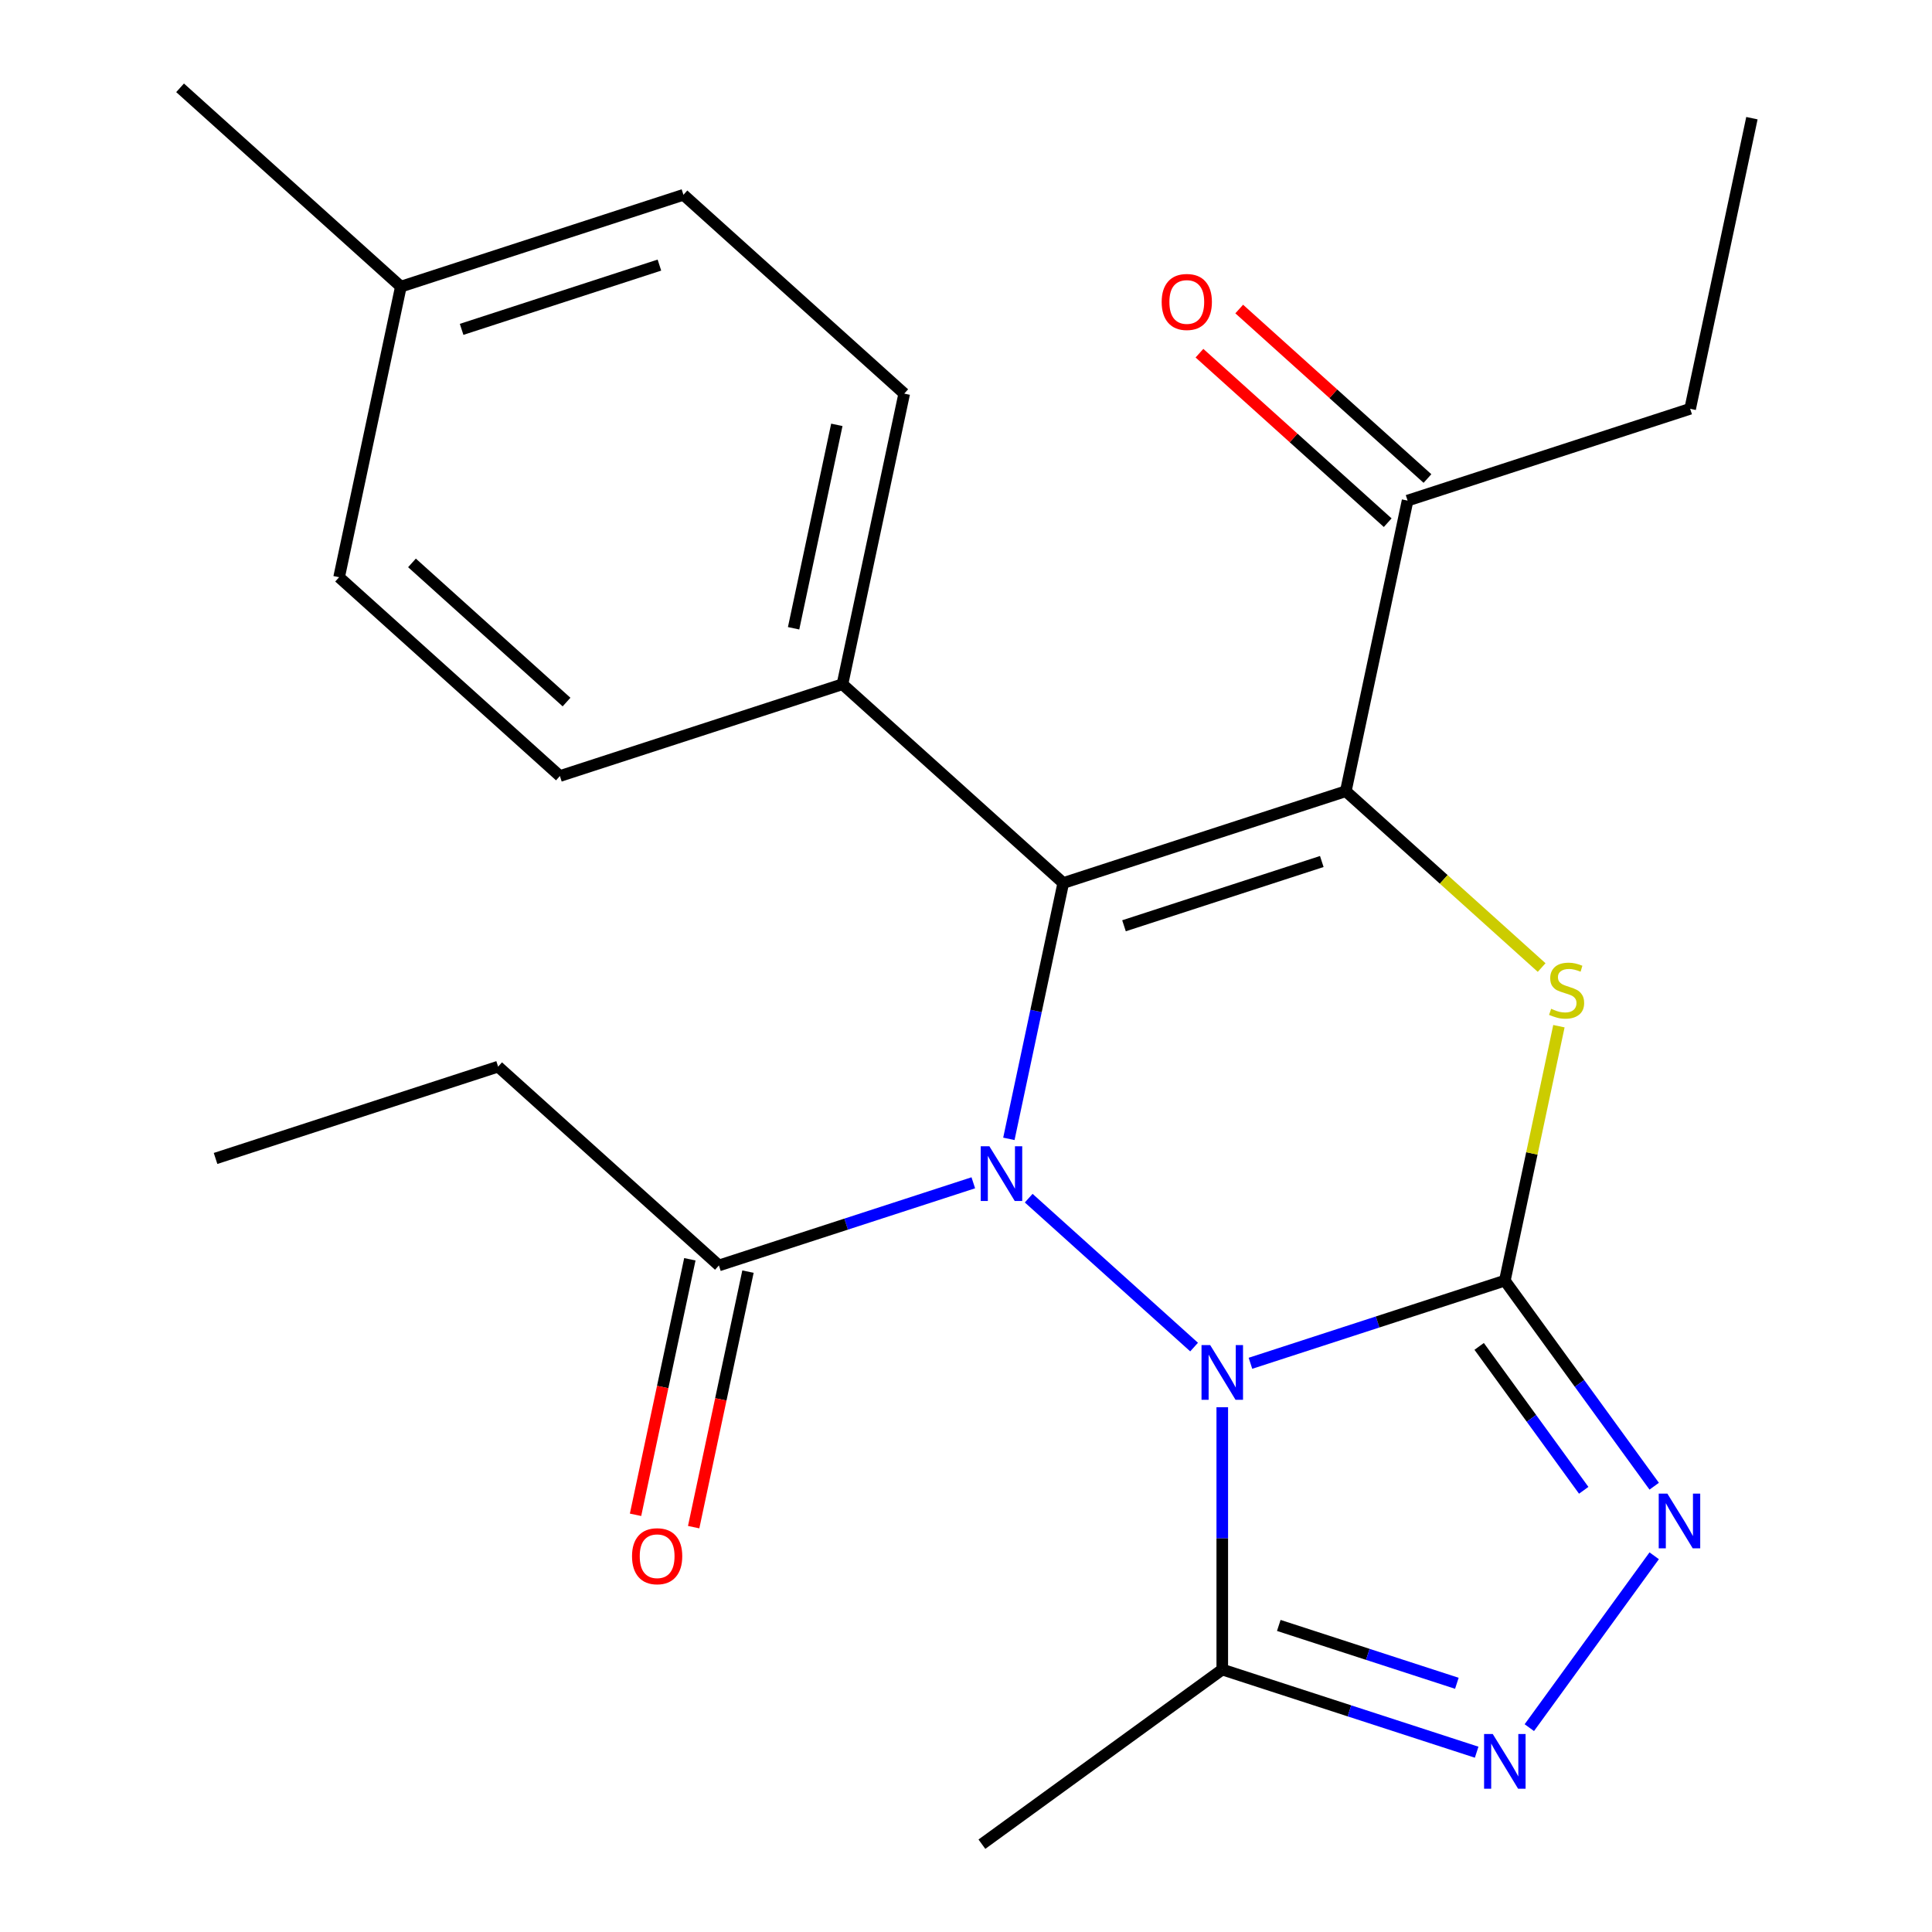 <?xml version='1.0' encoding='iso-8859-1'?>
<svg version='1.1' baseProfile='full'
              xmlns='http://www.w3.org/2000/svg'
                      xmlns:rdkit='http://www.rdkit.org/xml'
                      xmlns:xlink='http://www.w3.org/1999/xlink'
                  xml:space='preserve'
width='1000px' height='1000px' viewBox='0 0 1000 1000'>
<!-- END OF HEADER -->
<rect style='opacity:1.0;fill:#FFFFFF;stroke:none' width='1000' height='1000' x='0' y='0'> </rect>
<path class='bond-0' d='M 647.229,705.635 L 713.064,684.244' style='fill:none;fill-rule:evenodd;stroke:#0000FF;stroke-width:6px;stroke-linecap:butt;stroke-linejoin:miter;stroke-opacity:1' />
<path class='bond-0' d='M 713.064,684.244 L 778.899,662.853' style='fill:none;fill-rule:evenodd;stroke:#000000;stroke-width:6px;stroke-linecap:butt;stroke-linejoin:miter;stroke-opacity:1' />
<path class='bond-1' d='M 618.06,697.242 L 532.457,620.164' style='fill:none;fill-rule:evenodd;stroke:#0000FF;stroke-width:6px;stroke-linecap:butt;stroke-linejoin:miter;stroke-opacity:1' />
<path class='bond-6' d='M 632.645,728.378 L 632.645,796.267' style='fill:none;fill-rule:evenodd;stroke:#0000FF;stroke-width:6px;stroke-linecap:butt;stroke-linejoin:miter;stroke-opacity:1' />
<path class='bond-6' d='M 632.645,796.267 L 632.645,864.155' style='fill:none;fill-rule:evenodd;stroke:#000000;stroke-width:6px;stroke-linecap:butt;stroke-linejoin:miter;stroke-opacity:1' />
<path class='bond-4' d='M 778.899,662.853 L 792.896,597.005' style='fill:none;fill-rule:evenodd;stroke:#000000;stroke-width:6px;stroke-linecap:butt;stroke-linejoin:miter;stroke-opacity:1' />
<path class='bond-4' d='M 792.896,597.005 L 806.892,531.157' style='fill:none;fill-rule:evenodd;stroke:#CCCC00;stroke-width:6px;stroke-linecap:butt;stroke-linejoin:miter;stroke-opacity:1' />
<path class='bond-5' d='M 778.899,662.853 L 817.554,716.056' style='fill:none;fill-rule:evenodd;stroke:#000000;stroke-width:6px;stroke-linecap:butt;stroke-linejoin:miter;stroke-opacity:1' />
<path class='bond-5' d='M 817.554,716.056 L 856.209,769.26' style='fill:none;fill-rule:evenodd;stroke:#0000FF;stroke-width:6px;stroke-linecap:butt;stroke-linejoin:miter;stroke-opacity:1' />
<path class='bond-5' d='M 765.613,696.892 L 792.672,734.134' style='fill:none;fill-rule:evenodd;stroke:#000000;stroke-width:6px;stroke-linecap:butt;stroke-linejoin:miter;stroke-opacity:1' />
<path class='bond-5' d='M 792.672,734.134 L 819.73,771.377' style='fill:none;fill-rule:evenodd;stroke:#0000FF;stroke-width:6px;stroke-linecap:butt;stroke-linejoin:miter;stroke-opacity:1' />
<path class='bond-2' d='M 522.19,589.47 L 536.263,523.262' style='fill:none;fill-rule:evenodd;stroke:#0000FF;stroke-width:6px;stroke-linecap:butt;stroke-linejoin:miter;stroke-opacity:1' />
<path class='bond-2' d='M 536.263,523.262 L 550.336,457.053' style='fill:none;fill-rule:evenodd;stroke:#000000;stroke-width:6px;stroke-linecap:butt;stroke-linejoin:miter;stroke-opacity:1' />
<path class='bond-8' d='M 503.778,612.213 L 437.943,633.604' style='fill:none;fill-rule:evenodd;stroke:#0000FF;stroke-width:6px;stroke-linecap:butt;stroke-linejoin:miter;stroke-opacity:1' />
<path class='bond-8' d='M 437.943,633.604 L 372.108,654.995' style='fill:none;fill-rule:evenodd;stroke:#000000;stroke-width:6px;stroke-linecap:butt;stroke-linejoin:miter;stroke-opacity:1' />
<path class='bond-3' d='M 550.336,457.053 L 696.591,409.532' style='fill:none;fill-rule:evenodd;stroke:#000000;stroke-width:6px;stroke-linecap:butt;stroke-linejoin:miter;stroke-opacity:1' />
<path class='bond-3' d='M 581.778,479.176 L 684.157,445.912' style='fill:none;fill-rule:evenodd;stroke:#000000;stroke-width:6px;stroke-linecap:butt;stroke-linejoin:miter;stroke-opacity:1' />
<path class='bond-10' d='M 550.336,457.053 L 436.054,354.154' style='fill:none;fill-rule:evenodd;stroke:#000000;stroke-width:6px;stroke-linecap:butt;stroke-linejoin:miter;stroke-opacity:1' />
<path class='bond-9' d='M 696.591,409.532 L 728.563,259.112' style='fill:none;fill-rule:evenodd;stroke:#000000;stroke-width:6px;stroke-linecap:butt;stroke-linejoin:miter;stroke-opacity:1' />
<path class='bond-25' d='M 696.591,409.532 L 747.269,455.164' style='fill:none;fill-rule:evenodd;stroke:#000000;stroke-width:6px;stroke-linecap:butt;stroke-linejoin:miter;stroke-opacity:1' />
<path class='bond-25' d='M 747.269,455.164 L 797.948,500.795' style='fill:none;fill-rule:evenodd;stroke:#CCCC00;stroke-width:6px;stroke-linecap:butt;stroke-linejoin:miter;stroke-opacity:1' />
<path class='bond-24' d='M 856.209,805.269 L 791.576,894.228' style='fill:none;fill-rule:evenodd;stroke:#0000FF;stroke-width:6px;stroke-linecap:butt;stroke-linejoin:miter;stroke-opacity:1' />
<path class='bond-7' d='M 632.645,864.155 L 698.48,885.546' style='fill:none;fill-rule:evenodd;stroke:#000000;stroke-width:6px;stroke-linecap:butt;stroke-linejoin:miter;stroke-opacity:1' />
<path class='bond-7' d='M 698.48,885.546 L 764.315,906.937' style='fill:none;fill-rule:evenodd;stroke:#0000FF;stroke-width:6px;stroke-linecap:butt;stroke-linejoin:miter;stroke-opacity:1' />
<path class='bond-7' d='M 661.899,841.322 L 707.984,856.295' style='fill:none;fill-rule:evenodd;stroke:#000000;stroke-width:6px;stroke-linecap:butt;stroke-linejoin:miter;stroke-opacity:1' />
<path class='bond-7' d='M 707.984,856.295 L 754.068,871.269' style='fill:none;fill-rule:evenodd;stroke:#0000FF;stroke-width:6px;stroke-linecap:butt;stroke-linejoin:miter;stroke-opacity:1' />
<path class='bond-18' d='M 632.645,864.155 L 508.233,954.545' style='fill:none;fill-rule:evenodd;stroke:#000000;stroke-width:6px;stroke-linecap:butt;stroke-linejoin:miter;stroke-opacity:1' />
<path class='bond-11' d='M 357.066,651.798 L 343.01,717.926' style='fill:none;fill-rule:evenodd;stroke:#000000;stroke-width:6px;stroke-linecap:butt;stroke-linejoin:miter;stroke-opacity:1' />
<path class='bond-11' d='M 343.01,717.926 L 328.954,784.054' style='fill:none;fill-rule:evenodd;stroke:#FF0000;stroke-width:6px;stroke-linecap:butt;stroke-linejoin:miter;stroke-opacity:1' />
<path class='bond-11' d='M 387.15,658.192 L 373.094,724.321' style='fill:none;fill-rule:evenodd;stroke:#000000;stroke-width:6px;stroke-linecap:butt;stroke-linejoin:miter;stroke-opacity:1' />
<path class='bond-11' d='M 373.094,724.321 L 359.038,790.449' style='fill:none;fill-rule:evenodd;stroke:#FF0000;stroke-width:6px;stroke-linecap:butt;stroke-linejoin:miter;stroke-opacity:1' />
<path class='bond-19' d='M 372.108,654.995 L 257.827,552.095' style='fill:none;fill-rule:evenodd;stroke:#000000;stroke-width:6px;stroke-linecap:butt;stroke-linejoin:miter;stroke-opacity:1' />
<path class='bond-12' d='M 738.853,247.684 L 690.135,203.817' style='fill:none;fill-rule:evenodd;stroke:#000000;stroke-width:6px;stroke-linecap:butt;stroke-linejoin:miter;stroke-opacity:1' />
<path class='bond-12' d='M 690.135,203.817 L 641.416,159.951' style='fill:none;fill-rule:evenodd;stroke:#FF0000;stroke-width:6px;stroke-linecap:butt;stroke-linejoin:miter;stroke-opacity:1' />
<path class='bond-12' d='M 718.273,270.54 L 669.555,226.673' style='fill:none;fill-rule:evenodd;stroke:#000000;stroke-width:6px;stroke-linecap:butt;stroke-linejoin:miter;stroke-opacity:1' />
<path class='bond-12' d='M 669.555,226.673 L 620.836,182.807' style='fill:none;fill-rule:evenodd;stroke:#FF0000;stroke-width:6px;stroke-linecap:butt;stroke-linejoin:miter;stroke-opacity:1' />
<path class='bond-20' d='M 728.563,259.112 L 874.818,211.591' style='fill:none;fill-rule:evenodd;stroke:#000000;stroke-width:6px;stroke-linecap:butt;stroke-linejoin:miter;stroke-opacity:1' />
<path class='bond-13' d='M 436.054,354.154 L 468.027,203.733' style='fill:none;fill-rule:evenodd;stroke:#000000;stroke-width:6px;stroke-linecap:butt;stroke-linejoin:miter;stroke-opacity:1' />
<path class='bond-13' d='M 410.766,325.196 L 433.147,219.902' style='fill:none;fill-rule:evenodd;stroke:#000000;stroke-width:6px;stroke-linecap:butt;stroke-linejoin:miter;stroke-opacity:1' />
<path class='bond-14' d='M 436.054,354.154 L 289.8,401.675' style='fill:none;fill-rule:evenodd;stroke:#000000;stroke-width:6px;stroke-linecap:butt;stroke-linejoin:miter;stroke-opacity:1' />
<path class='bond-16' d='M 468.027,203.733 L 353.745,100.833' style='fill:none;fill-rule:evenodd;stroke:#000000;stroke-width:6px;stroke-linecap:butt;stroke-linejoin:miter;stroke-opacity:1' />
<path class='bond-15' d='M 289.8,401.675 L 175.518,298.775' style='fill:none;fill-rule:evenodd;stroke:#000000;stroke-width:6px;stroke-linecap:butt;stroke-linejoin:miter;stroke-opacity:1' />
<path class='bond-15' d='M 293.237,363.383 L 213.24,291.354' style='fill:none;fill-rule:evenodd;stroke:#000000;stroke-width:6px;stroke-linecap:butt;stroke-linejoin:miter;stroke-opacity:1' />
<path class='bond-17' d='M 175.518,298.775 L 207.491,148.354' style='fill:none;fill-rule:evenodd;stroke:#000000;stroke-width:6px;stroke-linecap:butt;stroke-linejoin:miter;stroke-opacity:1' />
<path class='bond-26' d='M 353.745,100.833 L 207.491,148.354' style='fill:none;fill-rule:evenodd;stroke:#000000;stroke-width:6px;stroke-linecap:butt;stroke-linejoin:miter;stroke-opacity:1' />
<path class='bond-26' d='M 341.311,137.212 L 238.933,170.477' style='fill:none;fill-rule:evenodd;stroke:#000000;stroke-width:6px;stroke-linecap:butt;stroke-linejoin:miter;stroke-opacity:1' />
<path class='bond-21' d='M 207.491,148.354 L 93.209,45.455' style='fill:none;fill-rule:evenodd;stroke:#000000;stroke-width:6px;stroke-linecap:butt;stroke-linejoin:miter;stroke-opacity:1' />
<path class='bond-22' d='M 257.827,552.095 L 111.572,599.616' style='fill:none;fill-rule:evenodd;stroke:#000000;stroke-width:6px;stroke-linecap:butt;stroke-linejoin:miter;stroke-opacity:1' />
<path class='bond-23' d='M 874.818,211.591 L 906.791,61.17' style='fill:none;fill-rule:evenodd;stroke:#000000;stroke-width:6px;stroke-linecap:butt;stroke-linejoin:miter;stroke-opacity:1' />
<path  class='atom-0' d='M 626.385 696.214
L 635.665 711.214
Q 636.585 712.694, 638.065 715.374
Q 639.545 718.054, 639.625 718.214
L 639.625 696.214
L 643.385 696.214
L 643.385 724.534
L 639.505 724.534
L 629.545 708.134
Q 628.385 706.214, 627.145 704.014
Q 625.945 701.814, 625.585 701.134
L 625.585 724.534
L 621.905 724.534
L 621.905 696.214
L 626.385 696.214
' fill='#0000FF'/>
<path  class='atom-2' d='M 512.103 593.314
L 521.383 608.314
Q 522.303 609.794, 523.783 612.474
Q 525.263 615.154, 525.343 615.314
L 525.343 593.314
L 529.103 593.314
L 529.103 621.634
L 525.223 621.634
L 515.263 605.234
Q 514.103 603.314, 512.863 601.114
Q 511.663 598.914, 511.303 598.234
L 511.303 621.634
L 507.623 621.634
L 507.623 593.314
L 512.103 593.314
' fill='#0000FF'/>
<path  class='atom-5' d='M 802.872 522.152
Q 803.192 522.272, 804.512 522.832
Q 805.832 523.392, 807.272 523.752
Q 808.752 524.072, 810.192 524.072
Q 812.872 524.072, 814.432 522.792
Q 815.992 521.472, 815.992 519.192
Q 815.992 517.632, 815.192 516.672
Q 814.432 515.712, 813.232 515.192
Q 812.032 514.672, 810.032 514.072
Q 807.512 513.312, 805.992 512.592
Q 804.512 511.872, 803.432 510.352
Q 802.392 508.832, 802.392 506.272
Q 802.392 502.712, 804.792 500.512
Q 807.232 498.312, 812.032 498.312
Q 815.312 498.312, 819.032 499.872
L 818.112 502.952
Q 814.712 501.552, 812.152 501.552
Q 809.392 501.552, 807.872 502.712
Q 806.352 503.832, 806.392 505.792
Q 806.392 507.312, 807.152 508.232
Q 807.952 509.152, 809.072 509.672
Q 810.232 510.192, 812.152 510.792
Q 814.712 511.592, 816.232 512.392
Q 817.752 513.192, 818.832 514.832
Q 819.952 516.432, 819.952 519.192
Q 819.952 523.112, 817.312 525.232
Q 814.712 527.312, 810.352 527.312
Q 807.832 527.312, 805.912 526.752
Q 804.032 526.232, 801.792 525.312
L 802.872 522.152
' fill='#CCCC00'/>
<path  class='atom-6' d='M 863.03 773.105
L 872.31 788.105
Q 873.23 789.585, 874.71 792.265
Q 876.19 794.945, 876.27 795.105
L 876.27 773.105
L 880.03 773.105
L 880.03 801.425
L 876.15 801.425
L 866.19 785.025
Q 865.03 783.105, 863.79 780.905
Q 862.59 778.705, 862.23 778.025
L 862.23 801.425
L 858.55 801.425
L 858.55 773.105
L 863.03 773.105
' fill='#0000FF'/>
<path  class='atom-8' d='M 772.639 897.516
L 781.919 912.516
Q 782.839 913.996, 784.319 916.676
Q 785.799 919.356, 785.879 919.516
L 785.879 897.516
L 789.639 897.516
L 789.639 925.836
L 785.759 925.836
L 775.799 909.436
Q 774.639 907.516, 773.399 905.316
Q 772.199 903.116, 771.839 902.436
L 771.839 925.836
L 768.159 925.836
L 768.159 897.516
L 772.639 897.516
' fill='#0000FF'/>
<path  class='atom-12' d='M 327.135 805.496
Q 327.135 798.696, 330.495 794.896
Q 333.855 791.096, 340.135 791.096
Q 346.415 791.096, 349.775 794.896
Q 353.135 798.696, 353.135 805.496
Q 353.135 812.376, 349.735 816.296
Q 346.335 820.176, 340.135 820.176
Q 333.895 820.176, 330.495 816.296
Q 327.135 812.416, 327.135 805.496
M 340.135 816.976
Q 344.455 816.976, 346.775 814.096
Q 349.135 811.176, 349.135 805.496
Q 349.135 799.936, 346.775 797.136
Q 344.455 794.296, 340.135 794.296
Q 335.815 794.296, 333.455 797.096
Q 331.135 799.896, 331.135 805.496
Q 331.135 811.216, 333.455 814.096
Q 335.815 816.976, 340.135 816.976
' fill='#FF0000'/>
<path  class='atom-13' d='M 601.282 156.292
Q 601.282 149.492, 604.642 145.692
Q 608.002 141.892, 614.282 141.892
Q 620.562 141.892, 623.922 145.692
Q 627.282 149.492, 627.282 156.292
Q 627.282 163.172, 623.882 167.092
Q 620.482 170.972, 614.282 170.972
Q 608.042 170.972, 604.642 167.092
Q 601.282 163.212, 601.282 156.292
M 614.282 167.772
Q 618.602 167.772, 620.922 164.892
Q 623.282 161.972, 623.282 156.292
Q 623.282 150.732, 620.922 147.932
Q 618.602 145.092, 614.282 145.092
Q 609.962 145.092, 607.602 147.892
Q 605.282 150.692, 605.282 156.292
Q 605.282 162.012, 607.602 164.892
Q 609.962 167.772, 614.282 167.772
' fill='#FF0000'/>
</svg>
